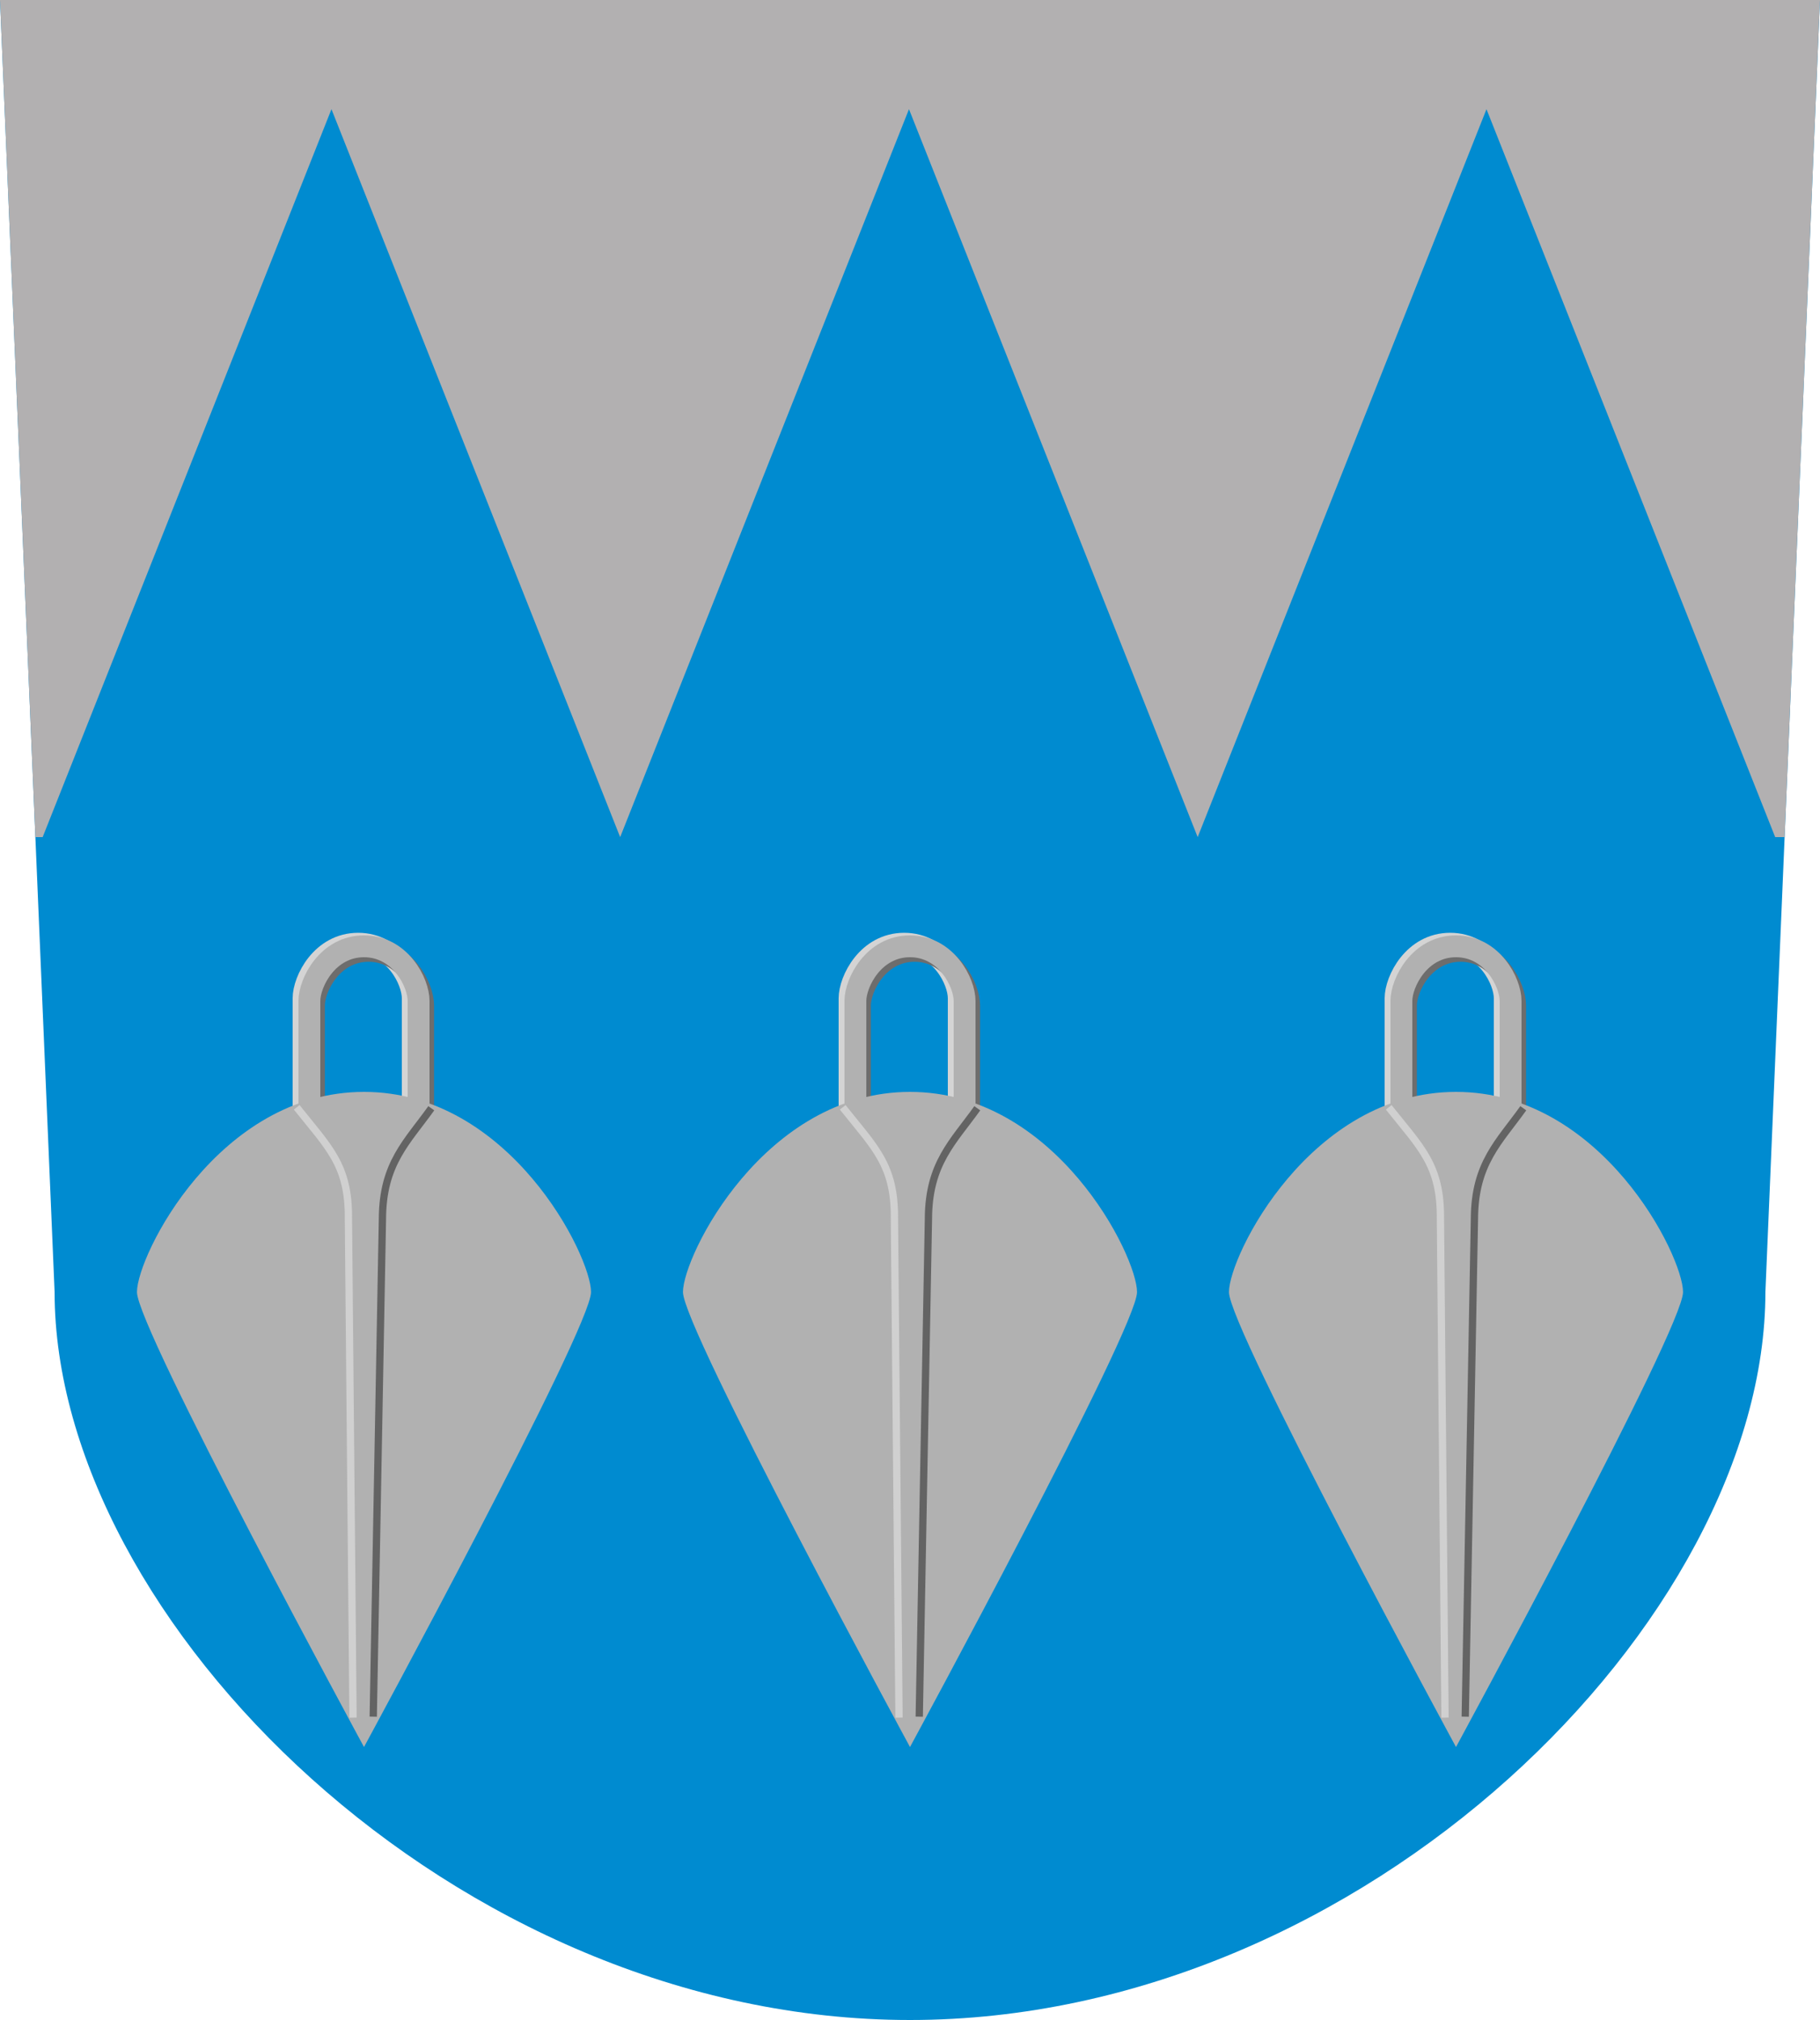 <?xml version="1.0" encoding="UTF-8" standalone="no"?>
<!-- Created with Inkscape (http://www.inkscape.org/) -->
<svg
   xmlns:svg="http://www.w3.org/2000/svg"
   xmlns="http://www.w3.org/2000/svg"
   xmlns:xlink="http://www.w3.org/1999/xlink"
   version="1.0"
   width="500"
   height="555"
   id="svg2">
  <g
     id="layer2">
    <path
       d="M 0,0 L 500,0 L 485,355 C 485,445 375,555 250,555 C 125,555 15,445 15,355 L 0,0 z "
       style="fill:#008bd0;fill-opacity:1;fill-rule:evenodd;stroke:none;stroke-width:1px;stroke-linecap:butt;stroke-linejoin:miter;stroke-opacity:1"
       id="path1964" />
    <path
       d="M 0,0 L 9.719,230 L 11.719,230 L 91.062,30 L 170.375,230 L 249.719,30 L 329.031,230 L 408.375,30 L 487.688,230 L 490.281,230 L 500,0 L 0,0 z "
       style="fill:#b2b0b1;fill-opacity:1;fill-rule:evenodd;stroke:none;stroke-width:1.028px;stroke-linecap:butt;stroke-linejoin:miter;stroke-opacity:1"
       id="path1966" />
    <g
       id="g2871">
      <path
         d="M 233.393,304.286 L 233.393,274.286 C 233.393,269.286 238.393,259.286 248.393,259.286 C 258.393,259.286 263.393,269.286 263.393,274.286 L 263.393,309.286"
         style="fill:none;fill-opacity:0.75;fill-rule:evenodd;stroke:#d4d4d4;stroke-width:6;stroke-linecap:butt;stroke-linejoin:miter;stroke-miterlimit:4;stroke-dasharray:none;stroke-opacity:1"
         id="path2863" />
      <path
         d="M 236.25,306.25 L 236.25,276.25 C 236.25,271.25 241.25,261.25 251.25,261.25 C 261.25,261.25 266.25,271.25 266.25,276.25 L 266.25,311.25"
         style="fill:none;fill-opacity:0.75;fill-rule:evenodd;stroke:#6d6d6d;stroke-width:6;stroke-linecap:butt;stroke-linejoin:miter;stroke-miterlimit:4;stroke-dasharray:none;stroke-opacity:1"
         id="path2865" />
      <path
         d="M 235,305 L 235,275 C 235,270 240,260 250,260 C 260,260 265,270 265,275 L 265,310"
         style="fill:none;fill-opacity:0.75;fill-rule:evenodd;stroke:#b1b1b1;stroke-width:6;stroke-linecap:butt;stroke-linejoin:miter;stroke-miterlimit:4;stroke-dasharray:none;stroke-opacity:1"
         id="path1973" />
      <path
         d="M 250,480 C 250,480 312.373,365 312.373,355 C 312.373,345 290,300 250,300 C 210,300 187.627,345 187.627,355 C 187.627,365 250,480 250,480 z "
         style="fill:#b1b1b1;fill-opacity:1;fill-rule:evenodd;stroke:none;stroke-width:1px;stroke-linecap:butt;stroke-linejoin:miter;stroke-opacity:1"
         id="path1971" />
      <path
         d="M 231.515,304.242 C 240.253,315.253 245.85,320.046 245.72,334.787 L 246.982,471.915"
         style="fill:none;fill-opacity:0.75;fill-rule:evenodd;stroke:#d0d0d0;stroke-width:2;stroke-linecap:butt;stroke-linejoin:miter;stroke-miterlimit:4;stroke-dasharray:none;stroke-opacity:1"
         id="path2867" />
      <path
         d="M 268.485,304.495 C 261.901,313.724 255.124,319.64 255.064,334.83 L 252.538,471.662"
         style="fill:none;fill-opacity:0.75;fill-rule:evenodd;stroke:#636363;stroke-width:2;stroke-linecap:butt;stroke-linejoin:miter;stroke-miterlimit:4;stroke-dasharray:none;stroke-opacity:1"
         id="path2869" />
    </g>
    <use
       transform="translate(-150,0)"
       id="use2879"
       xlink:href="#g2871" />
    <use
       transform="translate(150,0)"
       id="use2881"
       xlink:href="#g2871" />
  </g>
</svg>
